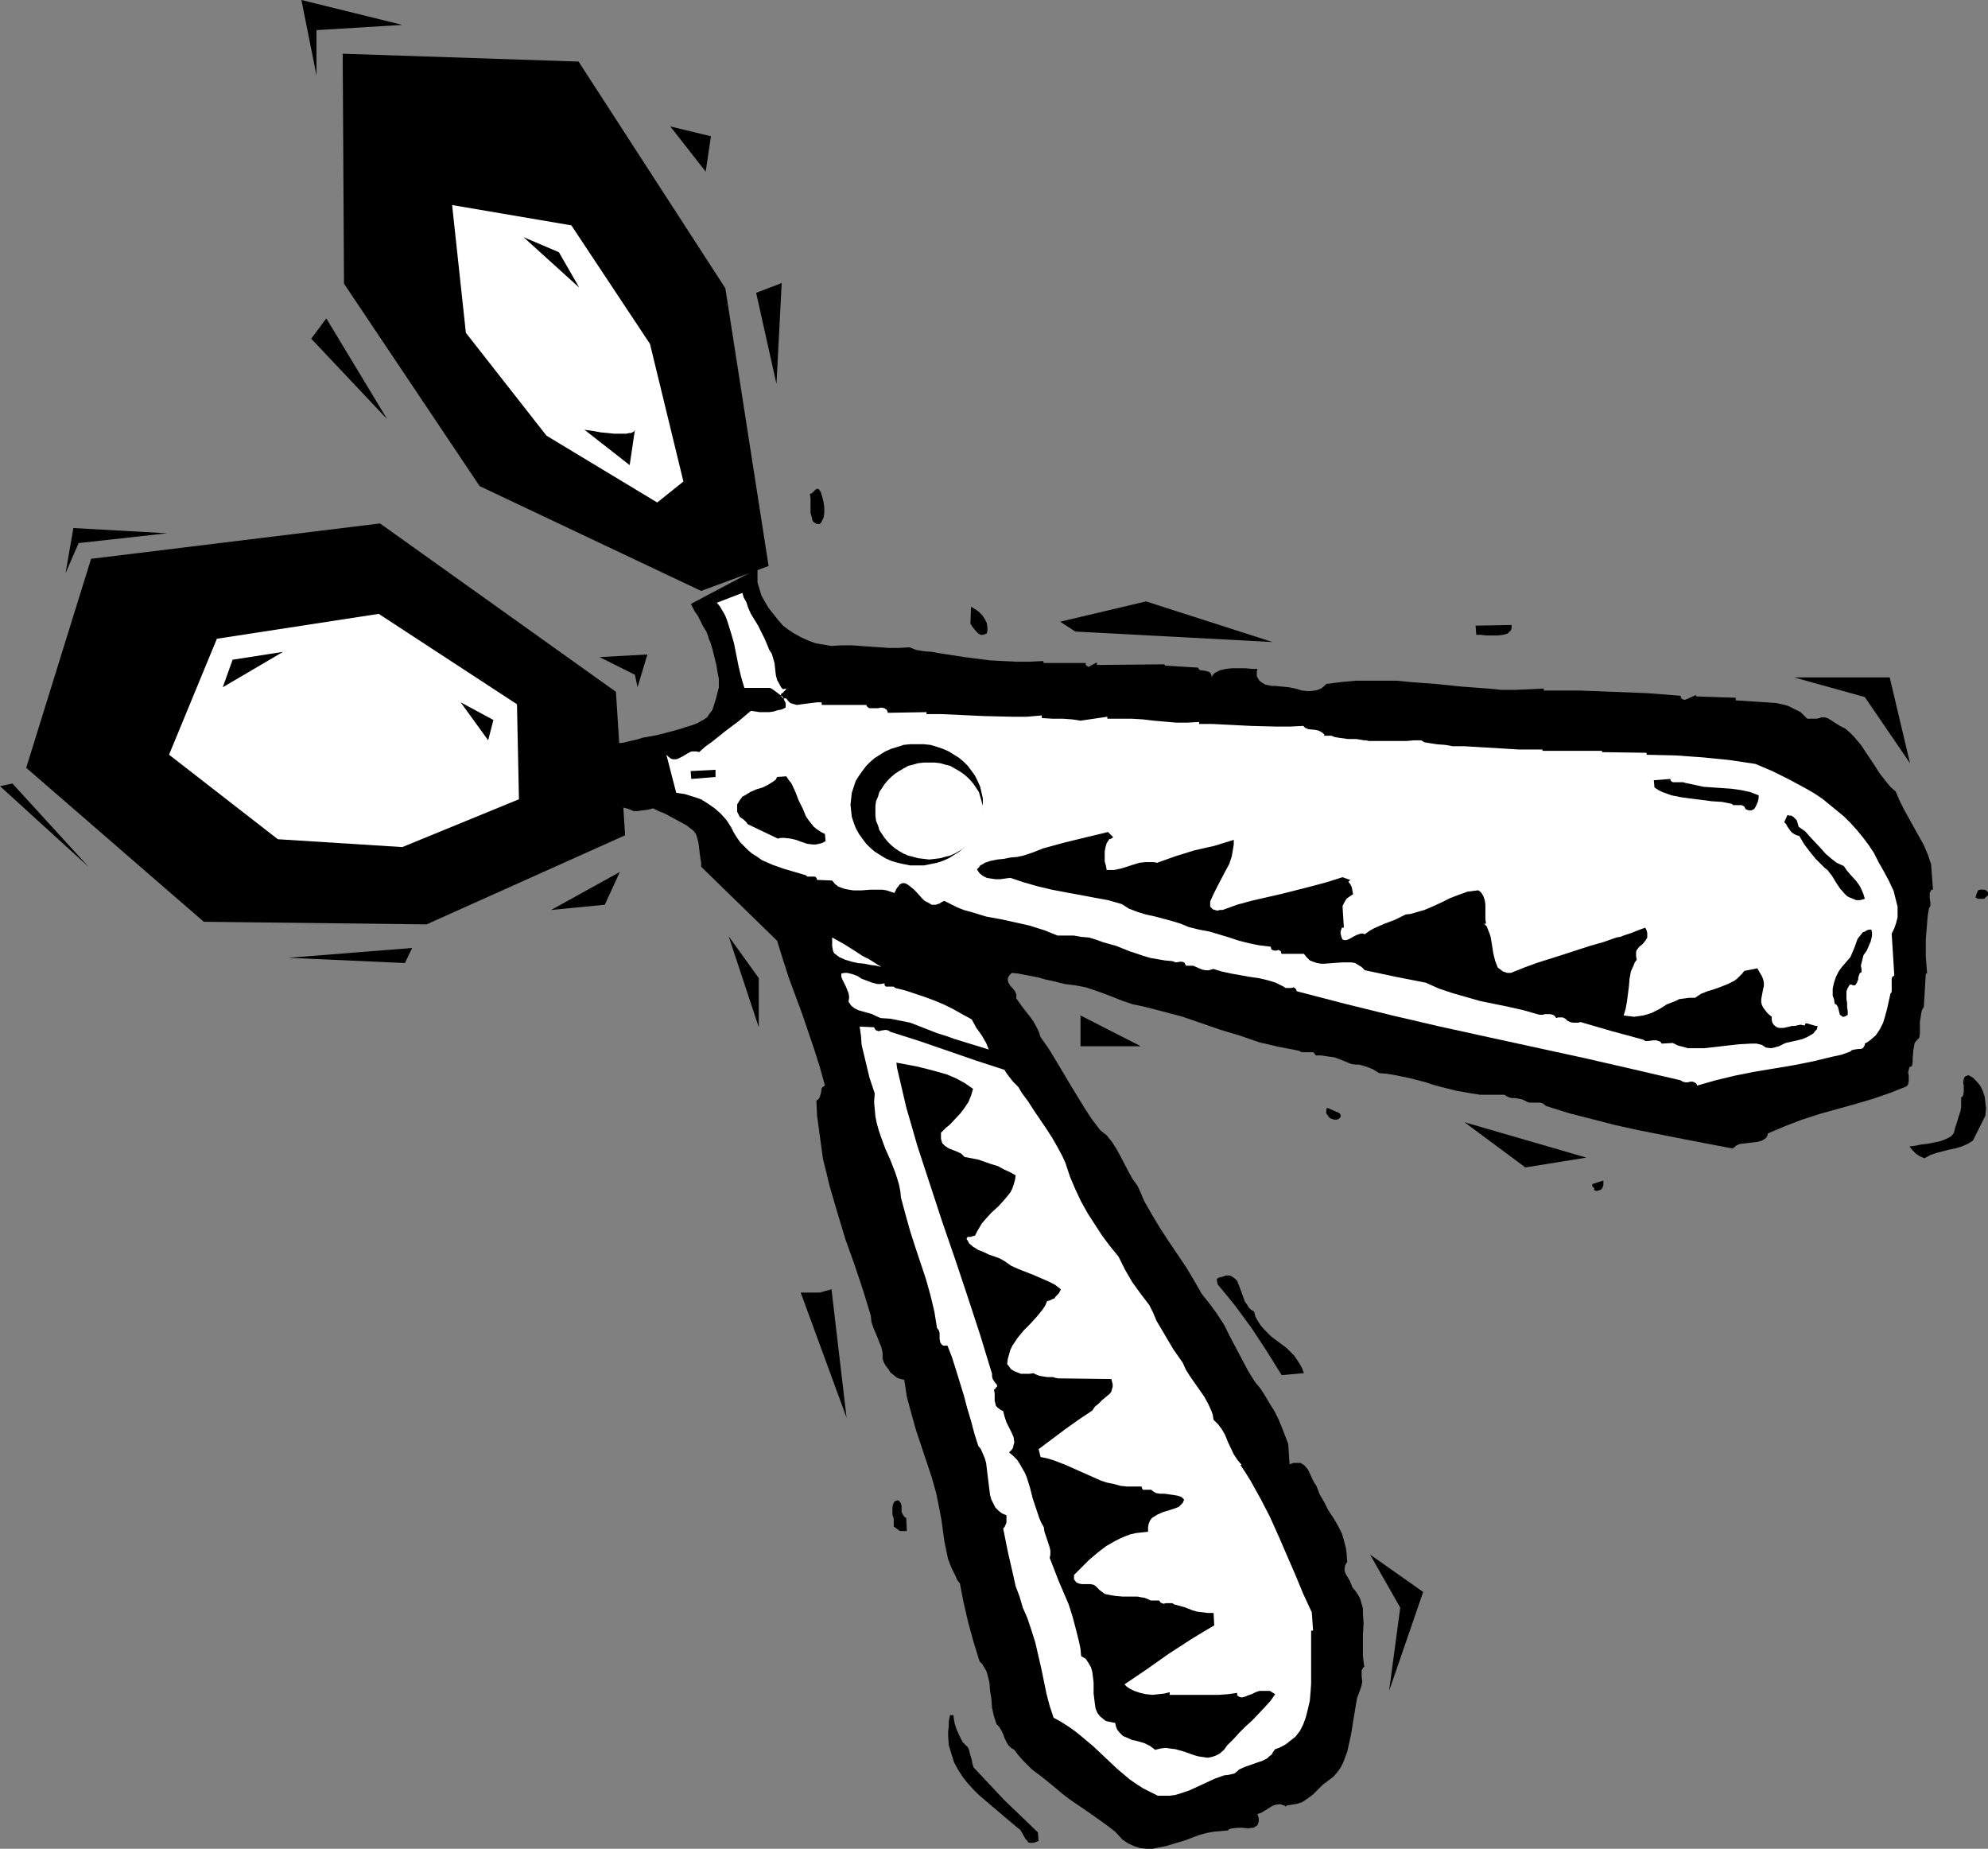 <?xml version="1.0" encoding="UTF-8" standalone="no"?>
<svg
   version="1.0"
   width="129.724mm"
   height="120.628mm"
   id="svg48"
   sodipodi:docname="Scissors 11.wmf"
   xmlns:inkscape="http://www.inkscape.org/namespaces/inkscape"
   xmlns:sodipodi="http://sodipodi.sourceforge.net/DTD/sodipodi-0.dtd"
   xmlns="http://www.w3.org/2000/svg"
   xmlns:svg="http://www.w3.org/2000/svg">
  <rect width="100%" height="100%" fill="#808080" stroke="none"/>
  <sodipodi:namedview
     id="namedview48"
     pagecolor="#ffffff"
     bordercolor="#000000"
     borderopacity="0.25"
     inkscape:showpageshadow="2"
     inkscape:pageopacity="0.0"
     inkscape:pagecheckerboard="0"
     inkscape:deskcolor="#d1d1d1"
     inkscape:document-units="mm" />
  <defs
     id="defs1">
    <pattern
       id="WMFhbasepattern"
       patternUnits="userSpaceOnUse"
       width="6"
       height="6"
       x="0"
       y="0" />
  </defs>
  <path
     style="fill:#000000;fill-opacity:1;fill-rule:evenodd;stroke:none"
     d="m 487.223,221.335 0.162,-0.646 0.323,-0.808 0.162,-0.323 0.485,-0.162 h 0.323 0.646 l 0.485,0.162 0.323,0.323 0.162,0.162 v 0.323 0.485 l -0.485,0.323 -0.485,0.485 h -0.808 -0.646 z"
     id="path1" />
  <path
     style="fill:#000000;fill-opacity:1;fill-rule:evenodd;stroke:none"
     d="m 486.577,281.273 -1.293,0.808 -1.454,0.646 -1.616,0.485 -1.616,0.323 -3.07,0.808 -1.454,0.485 -1.454,0.808 -1.131,-0.485 -0.97,-0.646 -0.808,-0.808 -0.808,-0.969 1.293,-0.162 1.616,-0.323 1.454,-0.162 1.616,-0.323 1.616,-0.323 1.293,-0.485 1.293,-0.646 0.485,-0.485 0.323,-0.485 0.323,-1.292 0.323,-0.969 0.646,-2.1 0.323,-0.969 0.162,-0.969 v -1.131 -1.292 l 0.323,-0.162 0.162,-0.323 0.162,-0.808 v -0.646 -0.969 l -0.162,-0.808 0.162,-0.808 0.162,-0.323 0.162,-0.323 0.485,-0.162 0.323,-0.162 1.131,0.646 0.97,0.969 0.808,0.969 0.646,1.292 0.485,1.454 0.162,1.454 0.162,1.454 -0.162,1.777 z"
     id="path2" />
  <path
     style="fill:#000000;fill-opacity:1;fill-rule:evenodd;stroke:none"
     d="m 191.657,231.998 1.454,4.685 1.454,4.524 3.232,8.724 2.909,8.563 1.454,4.524 1.293,4.685 -0.485,0.323 -0.323,0.323 -0.162,1.131 -0.323,1.131 -0.323,0.485 -0.485,0.323 0.162,3.716 0.485,3.554 0.485,3.554 0.485,3.554 0.808,3.231 0.808,3.393 1.939,6.624 1.939,6.462 2.262,6.301 2.101,6.301 1.939,6.301 0.162,1.616 0.485,1.454 0.97,2.262 0.485,1.292 0.485,1.131 0.323,1.454 v 1.454 l 0.323,0.969 0.485,0.808 0.646,0.808 0.485,0.808 0.808,0.646 0.808,0.646 0.808,0.323 0.97,0.162 0.646,4.201 1.131,4.201 1.131,4.039 2.586,7.755 1.293,3.877 1.131,4.039 0.808,4.039 0.485,2.585 0.323,2.423 0.323,2.423 0.485,2.423 0.485,2.262 0.808,2.1 0.97,1.939 0.485,1.131 0.646,0.808 0.485,2.585 0.485,2.423 1.131,4.847 1.293,4.685 1.454,4.685 0.646,0.646 0.485,0.808 0.485,0.808 0.323,0.969 0.485,1.939 0.162,2.1 0.323,1.939 0.162,2.262 0.485,2.1 0.323,0.969 0.323,0.969 0.646,0.646 0.485,0.808 0.485,0.969 0.323,0.969 0.485,0.969 0.485,0.808 0.646,0.646 0.808,0.485 0.97,1.292 1.131,1.292 2.262,2.262 2.586,1.939 2.586,2.1 2.101,1.777 2.101,1.616 4.525,3.07 4.525,3.231 2.101,1.616 1.778,1.939 1.454,0.969 1.454,0.646 1.454,0.485 1.616,0.162 h 1.454 l 1.616,-0.323 1.616,-0.323 1.616,-0.485 3.232,-0.969 3.394,-1.292 1.778,-0.485 1.778,-0.323 1.778,-0.162 1.778,-0.162 0.323,-0.323 0.646,-0.162 1.293,-0.162 h 1.454 l 1.293,0.162 0.808,-0.162 h 0.485 l 0.485,-0.323 0.485,-0.323 0.162,-0.323 0.162,-0.646 v -0.808 l -0.323,-0.969 0.97,-0.323 0.808,-0.485 1.778,-1.131 0.808,-0.323 0.97,-0.162 h 0.323 l 0.485,0.162 0.485,0.162 0.485,0.323 v -0.323 l 1.131,-0.162 0.97,-0.162 0.808,-0.162 0.97,-0.323 1.454,-0.969 1.293,-0.969 2.424,-2.423 1.293,-0.969 1.293,-0.969 0.97,-1.131 0.808,-1.131 0.646,-1.292 0.485,-1.292 0.485,-1.292 0.323,-1.454 0.646,-2.908 0.485,-3.07 0.485,-2.908 0.485,-2.908 0.485,-1.292 0.485,-1.292 0.162,-0.646 0.162,-0.808 -0.162,-1.454 v -0.646 -0.646 l 0.323,-0.646 0.323,-0.323 -0.162,-1.292 -0.162,-1.292 v -2.585 -2.746 l 0.162,-2.746 -0.162,-2.585 v -1.131 l -0.323,-1.131 -0.323,-1.131 -0.485,-0.969 -0.646,-0.969 -0.808,-0.969 -0.646,-1.616 -0.97,-1.616 -0.323,-0.808 v -0.646 l 0.162,-0.808 0.485,-0.808 -0.162,-2.262 -0.162,-1.131 -0.323,-1.292 -0.646,-2.262 -0.97,-1.939 -1.131,-1.939 -1.293,-1.939 -0.97,-1.939 -1.131,-1.939 -0.808,-2.1 -0.646,-0.969 -0.485,-0.969 -0.485,-1.131 -0.485,-0.969 -0.808,-0.969 -0.485,-0.323 -0.485,-0.323 h -0.485 -0.646 -0.646 l -0.97,0.323 -0.323,-5.008 -1.616,-4.201 -0.808,-1.939 -0.97,-1.939 -1.131,-1.777 -1.131,-1.939 -1.131,-1.777 -1.454,-1.777 -1.616,-2.585 -1.454,-2.746 -3.07,-5.816 -1.454,-2.908 -1.778,-2.746 -1.778,-2.423 -1.939,-2.423 -1.939,-3.393 -1.939,-3.231 -4.363,-6.462 -2.101,-3.231 -1.939,-3.231 -1.939,-3.393 -0.808,-1.939 -0.808,-1.777 -1.293,-1.777 -0.97,-1.777 -1.939,-3.716 -0.97,-1.777 -1.131,-1.777 -1.293,-1.616 -0.808,-0.646 -0.808,-0.646 -2.101,-2.746 -1.778,-2.746 -3.555,-5.816 -3.555,-5.978 -1.778,-2.908 -1.939,-2.746 -0.485,-1.454 -0.646,-1.292 -0.646,-1.131 -0.808,-1.131 -1.778,-2.262 -1.616,-2.262 v -0.485 -0.485 l -0.323,-0.808 -0.646,-0.808 -0.485,-0.485 -0.485,-0.808 -0.162,-0.646 v -0.323 l 0.162,-0.485 0.323,-0.485 0.485,-0.485 1.616,0.162 1.616,0.323 3.394,0.646 1.616,0.485 1.616,0.323 3.232,0.808 1.293,0.162 1.293,0.162 2.586,0.485 2.424,0.808 2.262,0.808 4.525,1.777 2.424,0.808 2.424,0.485 5.01,1.292 4.848,1.292 4.686,1.616 4.686,1.616 4.848,1.454 4.686,1.616 4.848,1.131 2.586,0.485 2.424,0.485 0.485,0.323 h 0.646 0.485 0.646 0.646 0.485 l 0.323,0.323 0.323,0.485 h 1.293 l 1.131,0.162 2.262,0.323 2.101,0.808 1.939,0.808 1.131,0.162 h 0.808 l 1.778,0.485 1.616,0.646 1.616,0.969 1.939,0.162 1.939,0.323 3.878,0.808 3.717,0.969 1.939,0.646 1.778,0.485 3.878,0.969 3.717,0.646 2.101,0.323 h 1.939 2.101 1.939 l 0.485,0.323 0.646,0.323 0.646,0.162 h 0.808 l 1.778,0.323 0.646,0.323 0.646,0.323 0.485,0.162 h 2.586 l 0.646,0.162 0.485,0.323 0.323,0.323 5.656,1.777 5.656,1.454 5.656,1.454 5.818,1.292 11.474,2.262 11.797,2.262 0.485,-0.323 0.323,-0.323 0.646,-0.323 0.485,-0.162 1.454,-0.162 1.293,-0.162 1.454,-0.162 1.131,-0.323 0.485,-0.323 0.485,-0.323 0.323,-0.485 0.162,-0.646 4.202,-1.777 4.202,-1.616 4.525,-1.454 8.726,-2.423 4.363,-1.292 4.202,-1.454 4.04,-1.616 0.323,-0.485 0.162,-0.808 v -0.646 -0.808 l -0.162,-0.646 0.162,-0.646 0.162,-0.646 0.323,-0.162 0.323,-0.162 0.162,-0.969 v -0.969 l 0.162,-1.939 0.162,-0.969 0.162,-0.808 0.485,-0.646 0.646,-0.646 0.162,-0.969 v -0.808 -2.1 l 0.162,-1.131 0.162,-0.969 0.162,-0.808 0.485,-0.808 0.485,-8.239 h 0.323 l -0.323,-4.201 v -4.201 l 0.323,-4.039 0.162,-1.939 0.323,-1.777 0.323,-0.485 v -0.808 l -0.162,-1.292 v -0.646 -0.485 l 0.323,-0.646 0.162,-0.162 h 0.323 l -0.485,-6.462 v 0.162 l -0.808,-2.423 -0.97,-2.262 -4.848,-8.724 -1.131,-2.262 -0.97,-2.262 -1.131,-0.969 -0.97,-1.131 -1.778,-2.262 -1.454,-2.262 -1.616,-2.423 -1.616,-2.423 -1.778,-2.1 -0.97,-0.969 -1.131,-0.969 -1.293,-0.646 -1.293,-0.808 -0.485,-0.323 -0.485,-0.323 -0.808,-0.485 -0.646,-0.162 h -0.646 -0.323 l -0.323,0.162 -0.808,0.162 h -0.97 -1.293 l -0.808,-0.808 -0.808,-0.808 -0.97,-0.485 -0.97,-0.485 -0.97,-0.485 -0.97,-0.323 -2.262,-0.485 -2.424,-0.162 -2.424,-0.162 -5.01,-0.323 v -0.646 l -9.696,-0.323 -0.162,-0.323 -2.586,1.131 h -0.323 l -0.485,-0.162 -0.323,-0.485 v -0.323 l -8.242,-0.646 -8.242,-0.323 -8.565,-0.323 h -8.726 v -0.485 l -3.555,0.162 -3.555,0.162 h -3.232 l -3.394,-0.323 -6.464,-0.485 -6.302,-0.646 -6.464,-0.485 -3.232,-0.323 h -3.232 -3.555 -3.394 l -3.555,0.323 -3.717,0.485 -0.646,0.646 -0.646,0.485 -0.808,0.323 -0.646,0.162 -1.616,0.162 -1.616,-0.162 -1.616,-0.485 -1.616,-0.323 -1.616,-0.162 -1.616,-0.162 h -0.97 l -0.808,-0.162 -0.808,-0.162 -0.808,-0.485 -0.646,-0.485 -0.485,-0.808 -0.162,-0.323 v -1.131 l 0.162,-0.646 h -1.293 l -1.616,-0.162 h -3.394 l -1.454,0.162 -1.454,0.323 -0.646,0.323 -0.646,0.323 -0.485,0.485 -0.323,0.646 v -0.485 l -0.162,-0.323 -0.162,-0.323 -0.162,-0.162 -0.485,-0.162 -0.485,-0.162 -1.293,-0.162 -0.323,-0.162 -0.162,-0.323 -0.162,-0.162 -8.08,-0.485 -0.162,-0.323 -16.645,0.162 v -0.646 l -2.101,1.131 -0.485,-0.323 -0.162,-0.162 v -0.485 h -10.342 l -0.162,-0.485 -3.394,0.162 h -3.232 l -3.232,-0.162 -3.232,-0.162 -6.302,-0.808 -6.302,-0.969 -0.808,-0.162 -0.97,-0.162 -1.939,-0.162 -1.939,-0.323 -0.808,-0.323 -0.808,-0.323 -2.586,0.162 h -2.424 l -4.686,-0.323 -4.525,-0.323 h -2.586 l -2.424,0.162 -1.939,-0.323 -1.939,-0.323 -1.778,-0.646 -1.778,-0.808 -1.778,-0.969 -1.454,-0.969 -1.293,-0.969 -1.131,-1.292 -1.293,-1.616 -1.131,-1.454 -0.97,-1.616 -0.808,-1.454 -0.485,-1.616 -0.485,-1.616 v -1.616 -1.777 l -16.483,8.724 v 0 l 0.162,0.162 0.162,0.323 0.162,0.323 0.485,0.969 0.808,1.131 1.293,2.585 0.808,1.292 0.485,1.292 0.162,0.646 0.323,0.646 0.485,1.616 0.485,1.939 0.485,1.939 0.323,1.939 0.323,1.616 v 0.808 0.808 0.646 l -0.162,0.485 -0.485,1.939 -0.646,2.1 -0.323,0.969 -0.646,0.808 -0.646,0.969 -0.97,0.646 -0.646,0.323 -0.808,0.485 -1.293,0.485 -1.616,0.485 -1.454,0.485 -1.778,0.485 -3.717,0.969 -1.778,0.323 -1.778,0.323 -1.616,0.485 -1.454,0.323 -1.293,0.323 -0.808,0.162 h -0.485 -0.162 l -0.162,0.162 v 0 0 l -0.162,0.162 v 0.323 l -0.162,0.323 -0.162,0.969 -0.323,1.292 -0.323,1.454 -0.162,1.616 -0.162,1.777 v 1.616 l 0.162,1.777 0.485,1.454 0.162,0.808 0.485,0.646 0.485,0.646 0.485,0.485 0.485,0.485 0.808,0.162 0.808,0.323 0.808,0.323 h 0.97 l 1.131,-0.162 1.293,-0.162 1.293,-0.323 h 0.162 l 0.323,0.162 0.323,0.162 0.646,0.323 0.808,0.323 0.808,0.323 1.778,0.969 1.778,0.969 1.778,0.969 0.808,0.646 0.646,0.485 0.485,0.485 0.323,0.485 0.323,0.969 0.323,1.292 0.323,2.746 0.162,1.131 0.162,0.969 v 0.969 z"
     id="path3" />
  <path
     style="fill:#ffffff;fill-opacity:1;fill-rule:evenodd;stroke:none"
     d="m 164.347,186.115 0.485,0.485 0.646,0.485 0.485,0.162 h 0.485 0.323 l 0.485,-0.162 0.97,-0.485 0.808,-0.485 1.131,-0.646 0.485,-0.162 h 0.485 0.646 l 0.646,0.162 1.454,-1.292 1.778,-1.292 3.232,-2.585 3.232,-2.423 3.07,-2.585 1.131,0.162 0.97,0.162 h 2.424 l 1.131,-0.162 0.97,-0.323 0.97,-0.162 0.97,-0.485 v -1.131 l -0.323,-0.646 -0.323,-0.808 -0.646,-0.485 -1.293,-0.969 -0.646,-0.485 -0.646,-0.323 h -6.302 l -0.808,-2.746 -0.646,-2.746 -1.131,-5.655 -0.808,-2.746 -0.808,-2.585 -0.485,-1.292 -0.646,-1.131 -0.646,-1.131 -0.808,-0.969 6.302,-2.423 0.323,1.131 0.646,1.131 0.485,1.454 0.646,1.454 1.778,2.908 1.454,2.908 0.646,1.454 0.646,1.616 0.323,0.485 0.323,0.485 0.323,1.131 0.323,1.131 0.162,1.454 0.162,1.454 0.323,1.292 0.646,1.131 0.323,0.646 0.485,0.485 0.808,-0.162 -0.162,0.323 -0.162,0.162 -0.323,0.323 -0.323,0.323 -0.323,0.162 v 0.485 l 0.162,0.323 0.485,0.323 h 0.646 l 0.323,0.485 0.323,0.323 0.323,0.323 0.485,0.162 1.131,0.323 1.131,-0.162 2.586,-0.323 1.293,-0.162 h 1.131 v 0.646 h 10.989 l 0.162,0.323 0.323,0.323 0.323,0.162 h 0.323 0.808 0.97 l 0.808,-0.162 0.808,0.162 0.162,0.162 0.323,0.162 0.162,0.323 0.162,0.485 9.534,-0.162 v 0.485 h 3.717 l 3.555,0.162 3.555,0.162 3.394,0.162 6.949,0.162 h 3.555 l 3.717,-0.323 v 0.646 l 2.586,0.162 h 2.586 l 2.262,0.162 1.131,0.162 0.97,0.162 6.626,-0.969 v 0.485 h 3.07 2.909 l 2.747,0.162 2.747,0.323 5.494,0.485 h 2.747 l 2.909,-0.162 v 0.485 h 3.232 l 3.232,0.162 6.302,0.323 6.302,0.162 h 3.232 l 3.394,-0.162 0.485,0.485 0.808,0.323 1.616,0.162 0.808,0.162 0.646,0.323 0.485,0.323 0.323,0.323 v 0.323 h 1.778 l 0.808,0.323 0.97,0.162 2.262,0.323 h 2.101 l 0.97,0.162 0.97,0.162 h 0.485 l 0.646,0.162 h 1.454 3.717 4.04 l 1.939,-0.162 H 350.51 l 0.808,0.485 0.97,0.162 2.101,0.323 2.101,0.162 0.97,0.162 0.808,0.162 h 2.909 l 2.747,0.162 5.333,0.323 5.333,0.323 h 2.909 2.909 v 0.323 h 14.706 v 0.323 l 10.989,0.162 v 0.485 l 7.11,0.162 6.787,0.485 6.464,0.646 6.464,0.969 4.202,1.777 4.202,2.1 4.202,2.262 1.939,1.131 1.939,1.292 1.778,1.454 1.778,1.454 1.778,1.454 1.616,1.616 1.616,1.777 1.454,1.777 1.454,1.939 1.293,1.939 1.131,2.262 1.293,2.262 1.293,2.423 1.131,2.423 0.323,1.292 0.323,1.292 0.323,1.292 v 1.292 1.292 l -0.323,1.292 -0.485,1.454 -0.646,1.292 0.646,10.34 -0.485,0.323 -0.162,0.485 v 1.292 1.292 0.646 l -0.323,0.485 -0.808,3.716 -0.485,1.777 -0.485,1.616 -0.808,1.616 -0.97,1.454 -1.293,1.131 -0.646,0.485 -0.808,0.485 v 0.323 l -0.162,0.323 -0.323,0.485 -0.485,0.162 h -0.485 l -1.131,0.162 -0.646,0.162 -0.323,0.323 -2.262,0.808 -2.262,0.485 -4.686,1.131 -4.848,0.969 -4.848,0.808 -4.848,0.808 -4.848,0.969 -4.686,1.131 -2.262,0.646 -2.262,0.646 -0.162,-0.485 -0.485,-0.323 -0.485,-0.162 h -0.485 l -0.646,0.162 h -0.646 l -0.646,-0.162 -0.485,-0.323 -11.797,-2.746 -11.958,-2.746 -23.755,-5.17 -11.797,-2.585 -11.797,-2.746 -11.797,-2.908 -11.797,-3.07 -0.162,-0.485 -0.323,-0.323 -0.323,-0.162 -0.485,0.162 h -1.131 -0.323 l -0.485,-0.323 -1.939,-0.969 -2.101,-0.646 -2.101,-0.485 -2.262,-0.323 -4.525,-0.808 -2.262,-0.485 -2.101,-0.646 -0.646,0.162 -0.485,0.162 h -0.808 l -0.808,-0.162 -0.808,-0.323 -1.454,-0.646 h -0.808 -0.97 l -0.323,-0.646 -0.162,-0.162 -0.485,-0.162 h -0.485 l -1.131,0.162 -0.323,-0.162 -0.485,-0.162 -1.778,-0.162 -1.939,-0.323 -1.778,-0.323 -1.616,-0.485 -3.394,-1.131 -3.232,-1.292 -3.394,-0.969 -1.778,-0.646 -1.616,-0.485 -1.939,-0.162 -1.778,-0.323 h -1.939 -2.101 l -1.616,-0.646 -1.616,-0.646 -3.555,-1.131 -3.555,-0.808 -3.717,-0.808 -3.555,-0.646 -3.717,-1.131 -1.778,-0.485 -1.616,-0.646 -1.616,-0.808 -1.616,-0.808 -0.646,0.323 -0.485,0.323 -0.485,0.162 -0.485,0.162 h -0.97 l -0.808,-0.485 -0.97,-0.485 -0.646,-0.646 -1.454,-1.616 -0.646,-0.646 -0.808,-0.646 -0.646,-0.485 -0.646,-0.323 h -0.646 l -0.323,0.162 -0.323,0.162 -0.323,0.485 -0.323,0.323 -0.323,0.646 -0.323,0.646 -0.97,-0.323 -0.97,-0.323 -0.97,-0.162 h -0.97 -2.101 l -2.101,0.162 h -2.101 l -0.97,-0.162 -0.97,-0.162 -0.97,-0.323 -0.808,-0.323 -0.808,-0.646 -0.646,-0.808 -3.717,-0.162 -0.162,-0.485 -0.323,-0.323 h -0.323 -0.323 -0.97 -0.323 l -0.323,-0.323 -5.494,-1.616 -2.747,-0.969 -2.586,-1.131 -1.131,-0.808 -1.293,-0.808 -0.97,-0.808 -0.97,-0.969 -0.97,-0.969 -0.808,-1.131 -0.808,-1.292 -0.646,-1.292 -1.131,-1.777 -1.454,-1.616 -1.454,-1.292 -1.616,-1.131 -1.778,-1.131 -1.939,-0.646 -2.101,-0.646 -2.101,-0.323 z"
     id="path4" />
  <path
     style="fill:#000000;fill-opacity:1;fill-rule:evenodd;stroke:none"
     d="m 459.105,239.753 -0.323,0.162 -0.162,0.162 -0.162,0.485 -0.162,0.485 v 0.485 l -0.162,0.323 -0.162,0.485 -0.323,0.485 -0.162,0.162 h -0.485 l -0.323,-0.162 h -0.485 l -0.485,0.808 -0.323,0.808 v 0.969 0.969 l 0.162,0.969 v 0.969 l 0.162,1.131 v 0.808 l -0.485,0.323 -0.485,0.162 h -0.323 l -0.162,-0.162 -0.485,-0.323 -0.162,-0.646 -0.323,-1.292 -0.323,-0.485 -0.162,-0.162 -0.323,-0.162 -0.162,-1.131 -0.323,-0.808 v -0.969 -0.808 l 0.323,-1.454 0.485,-1.454 0.646,-1.292 0.808,-1.131 2.101,-2.423 0.97,-2.262 0.808,-2.262 0.646,-0.808 0.646,-0.808 0.485,-0.162 0.485,-0.323 0.646,-0.162 h 0.485 l 0.162,0.808 v 0.646 l -0.162,0.808 -0.162,0.646 -0.485,1.131 -0.485,1.131 -0.808,1.131 -0.323,1.292 -0.162,0.646 -0.162,0.646 0.162,0.808 z"
     id="path5" />
  <path
     style="fill:#000000;fill-opacity:1;fill-rule:evenodd;stroke:none"
     d="m 459.913,221.658 -1.131,0.323 h -0.97 l -0.808,-0.323 -0.808,-0.323 -0.646,-0.323 -0.646,-0.646 -1.131,-1.292 -0.97,-1.454 -0.97,-1.616 -1.131,-1.454 -0.646,-0.485 -0.646,-0.646 -1.616,-1.616 -1.454,-1.777 -1.454,-1.939 -1.131,-1.939 -0.646,-0.162 -0.646,-0.323 -0.485,-0.323 -0.323,-0.323 -0.808,-1.131 -0.323,-0.646 -0.485,-0.485 0.808,-1.777 0.485,0.162 h 0.485 l 0.485,0.323 0.808,0.808 0.162,0.485 0.323,1.131 1.616,1.131 1.293,1.454 2.424,2.585 1.293,1.454 1.293,1.131 1.454,1.131 1.778,0.808 0.646,0.969 0.808,0.969 1.616,1.777 0.808,1.131 0.485,0.969 0.485,1.131 z"
     id="path6" />
  <path
     style="fill:#000000;fill-opacity:1;fill-rule:evenodd;stroke:none"
     d="m 439.067,257.847 -0.323,0.162 -0.646,0.162 -0.485,0.162 -0.808,0.162 -1.293,-0.162 -0.485,-0.323 -0.485,-0.323 -1.293,-0.323 h -1.454 l -2.909,0.162 -2.909,0.323 -2.747,0.323 -2.909,0.323 h -1.293 -1.454 -1.293 l -1.131,-0.323 -1.293,-0.323 -1.293,-0.646 -2.747,0.162 -0.323,-0.485 -0.485,-0.162 -0.485,-0.162 h -0.808 l -1.293,0.162 h -0.646 l -0.485,-0.323 -7.757,-2.1 -7.757,-2.262 -0.485,0.162 h -0.485 -0.97 l -0.646,-0.162 -0.646,-0.323 -0.485,-0.485 -0.646,-0.323 h -0.808 -0.323 l -0.485,0.162 -0.323,-0.485 -0.485,-0.323 -0.646,-0.162 h -1.293 l -0.646,0.162 h -0.646 l -0.646,-0.162 -3.394,-0.969 -3.555,-0.808 -7.11,-1.454 -3.394,-0.969 -3.394,-0.969 -3.394,-1.131 -3.232,-1.454 -7.434,-1.454 -7.595,-1.616 -0.808,-0.808 -0.808,-0.485 -0.808,-0.485 -0.97,-0.162 h -1.131 -0.97 l -2.262,0.162 -2.101,0.162 h -0.97 l -0.97,-0.162 -0.97,-0.323 -0.808,-0.323 -0.808,-0.808 -0.646,-0.808 h -5.494 l -0.162,-0.323 v -0.323 l -0.323,-0.162 -0.323,-0.162 -0.485,0.162 h -0.646 l -0.323,-0.162 -0.323,-0.162 v -0.323 l -0.162,-0.323 -2.747,-0.323 -2.424,-0.485 -2.586,-0.646 -2.424,-0.808 -4.848,-1.454 -2.586,-0.485 -2.586,-0.646 -1.939,-0.808 -2.101,-0.646 -4.202,-1.131 -2.262,-0.485 -2.101,-0.646 -2.101,-0.808 -1.778,-1.131 -3.394,-0.969 -3.555,-0.646 -3.394,-0.646 -3.555,-0.646 -3.394,-0.646 -3.394,-0.808 -3.394,-0.969 -3.394,-1.131 -1.293,0.162 -1.131,0.162 h -1.293 l -1.131,-0.162 -0.97,-0.162 -0.97,-0.485 -0.808,-0.646 -0.646,-0.969 0.485,-0.485 0.323,-0.485 0.646,-0.323 0.485,-0.323 1.454,-0.485 1.616,-0.323 1.616,-0.162 1.616,-0.323 1.778,-0.162 1.454,-0.323 2.424,-0.808 2.424,-0.969 5.333,-1.454 5.333,-1.292 5.333,-1.292 1.293,1.292 -0.485,0.323 -0.485,0.162 -0.323,0.485 -0.323,0.485 -0.323,1.131 -0.162,0.969 v 1.292 1.131 l 0.323,1.131 0.162,0.969 h 1.778 l 1.616,-0.323 1.616,-0.485 1.454,-0.485 1.616,-0.485 1.454,-0.162 h 1.454 0.646 l 0.808,0.162 2.262,-0.808 2.262,-0.808 4.686,-1.454 5.01,-1.131 4.686,-1.454 v 1.131 l -0.162,0.969 -0.323,1.939 -0.646,1.939 -0.97,1.777 -1.939,3.716 -0.97,1.939 -0.808,1.777 v 0.808 0.485 l 0.323,0.323 0.323,0.323 0.485,0.162 0.646,0.162 0.646,-0.162 h 0.646 l 3.555,-1.292 3.555,-0.969 7.757,-1.777 7.595,-1.939 3.555,-0.969 3.555,-1.131 2.262,0.808 -0.323,-0.162 -0.162,0.162 -0.323,0.323 0.485,0.646 0.323,0.646 0.162,0.808 0.162,0.969 -0.97,0.646 -0.646,0.485 -0.485,0.808 -0.485,0.969 0.323,5.331 h -0.323 -0.162 l -0.162,0.485 -0.162,0.485 v 0.485 l 0.162,0.646 0.162,0.485 0.162,0.323 0.323,0.162 h 0.323 0.323 l 0.808,-0.323 0.808,-0.485 0.97,-0.485 0.97,-0.323 h 0.485 l 0.485,0.162 1.131,-0.808 1.131,-0.646 2.586,-1.131 1.293,-0.485 1.293,-0.485 1.293,-0.646 1.293,-0.646 1.293,-0.162 1.131,-0.323 2.262,-0.646 2.262,-0.969 2.101,-0.969 1.939,-0.969 2.101,-0.808 2.262,-0.808 1.293,-0.162 1.293,-0.162 0.485,0.323 0.323,0.323 0.485,0.808 0.323,0.969 0.162,1.131 v 2.423 1.131 l 0.162,1.131 h -0.485 l 0.646,0.646 0.323,0.808 0.323,0.808 0.323,0.969 0.323,1.939 0.323,2.1 0.485,1.939 0.323,0.808 0.323,0.808 0.646,0.485 0.646,0.485 0.97,0.323 h 0.97 l 3.232,-1.292 3.07,-1.131 6.626,-2.1 6.464,-2.1 3.394,-0.969 3.232,-1.131 0.97,-0.162 0.808,-0.323 1.939,-0.646 1.616,-0.646 1.778,-0.646 0.323,0.646 0.162,0.646 v 0.646 0.485 l -0.162,0.323 -0.323,0.485 -0.646,0.808 -0.808,0.646 -0.646,0.808 -0.162,0.485 v 0.485 0.646 l 0.162,0.808 -0.485,0.646 -0.323,0.808 -0.646,1.454 -0.323,1.777 -0.162,1.939 -0.485,3.716 -0.323,1.777 -0.485,1.616 1.293,0.162 1.293,0.162 1.131,-0.162 1.131,-0.162 1.131,-0.323 0.97,-0.323 1.939,-0.969 1.778,-1.131 2.101,-0.808 0.97,-0.485 1.293,-0.162 1.131,-0.162 h 1.454 l 1.454,-0.969 1.616,-0.646 1.616,-0.485 1.778,-0.646 1.616,-0.646 1.616,-0.808 0.646,-0.485 0.646,-0.646 0.646,-0.646 0.485,-0.646 3.232,-0.646 0.646,1.131 0.485,0.808 0.323,0.808 0.162,0.808 v 0.808 l -0.162,0.646 -0.485,2.585 v 0.808 l 0.162,0.646 0.323,0.646 0.485,0.646 0.646,0.808 0.97,0.808 v 0.808 l 0.162,0.646 0.323,0.485 0.323,0.323 0.485,0.323 0.485,0.162 h 1.131 l 1.454,-0.323 0.646,-0.162 h 0.646 l 1.454,-0.323 0.646,0.162 h 0.485 v -0.323 l 0.162,-0.162 h 0.323 l 0.485,0.162 1.131,0.323 0.485,0.162 h 0.485 l -0.162,0.808 -0.485,0.485 -0.323,0.485 -0.485,0.323 -1.131,0.646 -1.131,0.485 -1.293,0.323 -1.454,0.323 -1.454,0.323 z"
     id="path7" />
  <path
     style="fill:#000000;fill-opacity:1;fill-rule:evenodd;stroke:none"
     d="m 430.502,199.525 -0.323,-0.646 -0.323,-0.162 -0.323,-0.162 h -1.616 -0.485 l -0.323,-0.323 -2.424,-0.485 -2.586,-0.162 -2.424,-0.323 -2.586,-0.323 -2.424,-0.323 -2.424,-0.485 -2.262,-0.808 -0.97,-0.485 -0.97,-0.646 -0.162,-1.777 4.04,-0.323 0.162,0.485 0.485,0.323 h 0.485 0.485 0.485 0.646 0.485 l 0.485,0.162 2.262,0.485 2.262,0.485 4.686,0.323 2.262,0.162 2.262,0.323 2.262,0.485 2.101,0.808 v 0.646 l -0.162,0.808 -0.323,0.808 -0.323,0.646 -0.323,0.485 -0.646,0.323 h -0.646 l -0.485,-0.162 z"
     id="path8" />
  <path
     style="fill:#000000;fill-opacity:1;fill-rule:evenodd;stroke:none"
     d="m 393.172,293.552 v -0.485 -0.162 l -0.323,-0.162 -0.162,-0.323 v -0.323 l 0.162,-0.162 2.586,-0.808 v 0.646 0.485 l -0.162,0.485 -0.162,0.323 -0.323,0.323 -0.485,0.162 -0.485,0.162 z"
     id="path9" />
  <path
     style="fill:#000000;fill-opacity:1;fill-rule:evenodd;stroke:none"
     d="m 364.084,156.55 -0.162,-2.262 8.888,-0.162 v 0.646 l -0.162,0.646 -0.323,0.323 -0.485,0.485 -0.485,0.162 -0.646,0.162 -1.293,0.162 h -1.293 -1.616 l -1.293,-0.162 z"
     id="path10" />
  <path
     style="fill:#000000;fill-opacity:1;fill-rule:evenodd;stroke:none"
     d="m 329.664,276.103 h -0.646 l -0.485,-0.162 -0.485,-0.162 -0.323,-0.323 -0.323,-0.485 -0.323,-0.485 v -0.646 l 0.162,-0.646 0.485,0.162 1.454,0.646 0.808,0.323 0.485,0.323 0.162,0.323 v 0.162 0.323 l -0.162,0.162 -0.323,0.323 z"
     id="path11" />
  <path
     style="fill:#000000;fill-opacity:1;fill-rule:evenodd;stroke:none"
     d="m 316.089,339.111 -3.717,-5.978 -3.717,-5.655 -4.04,-5.493 -2.101,-2.585 -2.262,-2.747 -0.162,-1.292 0.646,-0.323 0.646,-0.162 0.97,-0.323 h 0.97 l 0.646,0.323 0.646,0.485 0.485,0.485 0.323,0.808 0.323,0.808 0.646,1.777 0.646,1.777 0.485,0.646 0.485,0.808 0.485,0.485 0.808,0.485 0.323,1.292 0.646,1.131 0.646,0.969 0.808,0.969 1.778,1.777 3.878,2.908 1.778,1.777 0.646,0.969 0.646,0.969 0.646,1.131 0.485,1.292 z"
     id="path12" />
  <path
     style="fill:#ffffff;fill-opacity:1;fill-rule:evenodd;stroke:none"
     d="m 323.361,402.119 v 2.1 10.986 l -0.162,2.262 -0.162,1.939 -0.485,2.1 -0.485,1.939 -0.646,1.777 -0.808,1.616 -1.131,1.454 -1.454,1.131 -0.808,0.646 -0.808,0.485 -0.97,0.485 -0.97,0.323 -0.485,0.646 -0.323,0.646 -0.646,0.485 -0.485,0.485 -1.293,0.646 -1.454,0.485 -2.747,0.969 -1.454,0.646 -0.485,0.485 -0.646,0.485 -1.293,0.323 -1.293,0.162 -2.262,0.808 -2.101,0.969 -2.101,0.969 -2.101,0.969 -2.424,0.808 -1.131,0.323 -1.293,0.162 h -1.454 -1.454 l -1.939,-0.969 -1.616,-0.808 -1.778,-1.131 -1.616,-1.131 -3.07,-2.585 -2.909,-2.746 -2.909,-2.746 -3.07,-2.585 -1.616,-1.292 -1.616,-1.131 -1.778,-1.131 -1.778,-0.969 -0.97,-2.908 -0.808,-3.07 -1.293,-6.301 -1.454,-6.301 -0.97,-3.07 -0.97,-2.908 -1.131,-2.585 -0.808,-2.746 -0.97,-2.585 -0.646,-2.908 -1.293,-5.655 -1.131,-5.655 0.323,-0.323 0.162,-0.323 0.323,-0.808 v -0.969 -0.808 l -1.131,-0.485 -0.808,-0.646 -0.808,-0.808 -0.485,-0.969 -0.485,-0.969 -0.323,-1.131 -0.323,-2.585 -0.162,-1.292 -0.162,-1.292 -0.323,-2.746 -0.323,-1.131 -0.485,-1.131 -0.485,-1.131 -0.646,-0.808 -0.97,-3.07 -0.808,-3.07 -0.97,-3.231 -0.808,-3.07 -1.939,-6.301 -0.97,-3.07 -1.131,-2.908 h -0.97 l -0.323,-0.162 -0.162,-0.162 -0.323,-0.485 -0.162,-0.808 v -0.646 -0.808 l -0.162,-0.646 -0.485,-0.646 -0.646,-4.039 -0.97,-4.039 -1.131,-4.039 -1.293,-3.877 -1.293,-3.877 -1.293,-4.039 -1.131,-4.039 -1.131,-4.201 -0.162,-1.616 -0.323,-1.616 -0.485,-1.616 -0.485,-1.454 -1.131,-2.908 -1.293,-2.908 -1.131,-3.07 -0.485,-1.454 -0.485,-1.777 -0.323,-1.616 -0.162,-1.777 -0.162,-1.777 0.162,-2.1 -1.293,-3.877 -0.97,-4.039 -0.97,-4.039 -0.162,-2.262 -0.323,-2.262 3.555,0.162 0.162,0.323 0.162,0.323 0.323,0.162 0.485,0.162 0.646,-0.162 1.131,-0.162 0.646,0.162 0.485,0.323 7.11,2.262 14.059,4.847 6.949,2.262 0.485,0.808 0.485,0.646 1.131,1.454 1.293,1.292 0.485,0.808 0.485,0.808 1.454,1.939 1.454,2.262 3.07,4.524 1.454,2.262 1.293,2.262 1.131,2.1 0.808,1.777 1.131,3.393 1.293,3.07 1.454,3.07 1.616,2.908 1.778,2.747 1.778,2.746 1.939,2.585 2.101,2.585 0.808,1.616 0.808,1.616 1.778,3.07 2.101,2.908 2.101,2.746 0.97,1.939 0.808,1.939 2.101,3.554 2.101,3.554 2.262,3.231 0.808,1.777 1.131,1.777 1.131,1.616 1.131,1.616 1.131,1.616 0.97,1.777 0.808,1.777 0.323,0.969 0.162,1.131 1.131,1.131 0.97,1.292 0.808,1.454 0.646,1.616 1.454,3.07 0.97,1.454 0.97,1.131 h -0.323 l 1.293,1.939 1.293,2.1 2.424,4.362 2.262,4.362 2.101,4.685 4.202,9.694 1.939,4.685 2.101,4.524 0.323,4.524 z"
     id="path13" />
  <path
     style="fill:#000000;fill-opacity:1;fill-rule:evenodd;stroke:none"
     d="m 302.676,430.391 -0.808,1.131 -1.131,0.969 -0.97,0.485 -0.97,0.323 -0.97,0.162 -1.131,-0.162 -1.131,-0.162 -1.131,-0.323 -2.262,-0.808 -2.262,-0.646 -1.293,-0.162 -1.131,-0.162 -1.293,0.162 -1.293,0.323 -0.646,-0.485 -0.646,-0.485 -1.293,-0.646 -1.616,-0.485 -0.646,-0.162 -0.808,-0.162 -1.454,-0.646 -0.808,-0.323 -0.485,-0.485 -0.485,-0.485 -0.485,-0.646 -0.323,-0.808 -0.162,-0.808 -0.808,-0.162 -0.808,-0.162 -0.646,-0.162 -0.485,-0.323 -0.97,-0.808 -0.646,-0.808 -0.485,-1.131 -0.162,-1.131 -0.162,-1.292 -0.162,-1.292 v -2.746 l -0.162,-1.292 -0.162,-1.292 -0.323,-1.131 -0.646,-1.131 -0.646,-0.969 -1.131,-0.646 -0.162,-1.777 -0.323,-1.616 -0.808,-3.231 -0.808,-3.07 -0.97,-3.07 -2.424,-5.655 -2.262,-5.816 0.162,-0.808 v -0.969 l -0.162,-0.808 -0.323,-0.969 -0.323,-0.969 -0.323,-0.969 -0.323,-0.969 -0.162,-1.131 -0.646,-1.131 -0.485,-1.131 -0.808,-2.423 -0.808,-2.423 -0.646,-2.585 -0.808,-2.585 -0.485,-1.131 -0.646,-1.131 -0.646,-1.131 -0.646,-0.969 -0.97,-0.969 -0.97,-0.808 0.646,-0.646 0.323,-0.485 0.162,-0.808 0.162,-0.485 -0.162,-1.292 -0.485,-1.131 -1.293,-2.585 -0.485,-1.454 -0.323,-1.292 -0.646,-0.323 -0.646,-0.485 -0.485,-0.485 -0.162,-0.646 -0.162,-0.646 v -0.808 -0.969 l -0.162,-0.969 0.323,-0.162 0.162,-0.323 0.323,-0.323 -0.162,-0.485 -0.323,-0.323 -0.323,-0.485 -0.323,-0.485 -0.162,-0.646 v -0.646 l -2.909,-9.532 -3.07,-9.37 -3.07,-9.209 -3.232,-9.37 -3.07,-9.37 -3.07,-9.37 -2.747,-9.532 -1.131,-4.847 -1.131,-4.847 -0.162,-1.292 2.586,0.485 2.586,0.485 2.586,0.646 2.424,0.646 2.262,0.646 2.262,0.969 2.101,1.131 2.101,1.454 -0.485,1.616 -0.646,1.616 -0.97,1.454 -0.97,1.292 -2.262,2.423 -0.646,0.646 -0.646,0.485 -1.293,1.292 v 0.808 0.646 l 0.162,0.646 0.162,0.485 0.323,0.323 0.323,0.323 0.97,0.646 2.101,0.808 0.97,0.485 0.808,0.808 3.394,0.646 3.232,1.131 1.616,0.485 1.454,0.808 1.454,0.646 1.454,0.808 -0.162,1.131 -0.323,1.131 -0.323,0.969 -0.485,0.969 -0.646,0.808 -0.808,0.969 -1.454,1.616 -1.778,1.616 -1.616,1.777 -0.808,0.969 -1.131,1.939 -0.485,0.969 -0.646,0.162 -0.485,0.162 h -0.646 l -0.162,0.162 -0.162,0.323 0.323,0.485 0.323,0.646 0.97,0.808 1.293,0.808 1.293,0.485 1.293,0.646 1.454,0.485 1.293,0.485 1.131,0.646 1.616,1.131 1.778,0.808 3.717,1.454 3.717,1.616 1.616,0.808 1.454,1.131 -0.485,0.969 -0.808,0.808 -0.323,0.485 -0.485,0.162 -0.646,0.323 -0.646,0.162 -0.485,1.131 -0.646,0.969 -1.454,1.777 -1.616,1.777 -1.616,1.616 -1.454,1.777 -0.646,0.969 -0.646,0.969 -0.485,0.969 -0.323,1.131 -0.323,1.131 -0.162,1.292 0.485,0.646 0.485,0.646 0.808,0.485 0.808,0.323 0.808,0.323 h 0.97 1.131 l 0.97,-0.162 0.646,0.323 0.808,0.323 1.939,0.323 h 0.97 0.485 l 0.485,0.162 0.808,0.162 h 0.808 l 12.282,0.162 0.162,0.646 0.162,0.646 v 0.646 l -0.162,0.485 -0.162,0.646 -0.323,0.485 -0.97,0.808 -0.97,0.808 -0.97,0.969 -0.808,0.646 -0.646,0.969 -3.394,2.262 -3.394,2.423 -3.232,2.423 -3.232,2.423 0.485,1.939 1.616,0.323 1.616,0.485 2.909,1.131 2.909,1.292 2.909,1.292 2.909,1.292 1.454,0.485 1.616,0.323 1.778,0.485 1.616,0.162 h 1.778 1.778 l 0.162,0.485 0.162,0.323 h 0.485 0.323 0.485 0.485 0.323 l 0.323,0.323 0.808,0.485 0.97,0.162 h 1.131 l 1.131,0.162 1.131,0.162 0.97,0.162 0.97,0.323 0.323,0.323 0.323,0.323 -0.323,0.808 -0.485,0.485 -0.485,0.485 -0.808,0.323 -1.454,0.485 -1.616,0.485 -1.454,0.646 -1.293,0.808 -0.485,0.646 -0.323,0.808 -0.162,0.808 v 1.131 l -1.454,0.162 -1.454,0.162 -1.454,0.323 -1.293,0.485 -1.131,0.485 -1.293,0.646 -2.262,1.292 -2.101,1.616 -2.101,1.777 -3.717,3.716 v 0.646 0.485 l 0.323,0.323 0.162,0.323 0.323,0.162 0.323,0.162 0.808,0.162 h 0.97 1.131 l 0.808,0.162 0.485,0.323 0.323,0.323 0.646,0.646 0.646,0.485 0.646,0.485 0.808,0.162 0.808,0.162 0.97,0.162 1.778,0.162 h 1.939 1.778 l 0.808,0.162 0.97,0.162 0.808,0.323 0.646,0.323 h 2.101 l 0.323,0.485 0.323,0.162 0.485,0.162 0.485,-0.162 h 1.131 0.485 l 0.485,0.323 2.424,0.646 2.101,0.808 1.131,0.323 1.293,0.162 1.293,0.162 h 1.454 l 0.162,3.07 -2.747,1.616 -2.909,1.777 -5.494,3.554 -5.494,3.877 -5.494,3.716 0.485,0.485 0.646,0.485 1.293,0.646 1.454,0.485 1.454,0.323 1.616,0.162 1.454,-0.162 1.454,-0.162 1.293,-0.323 v 0.646 h 3.232 2.101 2.101 4.686 l 2.262,-0.162 2.262,-0.323 v 0.485 0.162 l 0.323,0.162 0.162,0.162 0.646,0.162 0.646,-0.162 0.485,-0.162 0.323,-0.162 0.97,-0.323 0.97,-0.485 0.97,-0.323 h 1.293 1.293 l 1.293,0.808 -1.131,1.616 -1.454,1.616 -3.07,3.231 -1.616,1.454 -1.616,1.616 -1.454,1.616 z"
     id="path14" />
  <path
     style="fill:#000000;fill-opacity:1;fill-rule:evenodd;stroke:none"
     d="m 243.369,156.227 -0.485,0.162 -0.323,0.162 h -0.646 l -0.646,-0.323 -0.485,-0.485 -0.808,-0.969 -0.323,-0.485 -0.323,-0.485 0.162,-4.201 0.485,0.323 0.808,0.485 0.646,0.485 0.808,0.808 0.646,0.969 0.485,0.969 0.162,1.292 v 0.485 z"
     id="path15" />
  <path
     style="fill:#ffffff;fill-opacity:1;fill-rule:evenodd;stroke:none"
     d="m 235.451,256.232 -2.262,-0.808 -2.101,-0.646 -4.525,-1.777 -2.101,-0.808 -2.424,-0.485 -2.424,-0.485 -2.424,-0.162 -1.131,-0.485 -0.97,-0.485 -2.262,-0.646 -1.131,-0.323 -0.97,-0.485 -0.808,-0.646 -0.646,-0.969 0.162,-1.131 -0.162,-0.969 -0.323,-0.808 -0.323,-0.808 -0.808,-1.616 -0.323,-0.808 v -0.808 l 0.808,-0.162 h 0.646 l 1.293,0.323 1.293,0.485 0.97,0.646 1.293,0.485 1.293,0.485 0.646,0.162 0.646,0.162 h 0.808 l 0.97,-0.162 v 0.485 l 0.323,0.323 h 0.323 0.323 0.97 0.323 l 0.323,0.323 2.586,0.646 2.424,0.808 2.424,0.808 2.586,0.969 2.262,0.969 2.262,1.131 2.262,1.292 2.101,1.131 1.131,2.1 1.293,1.777 1.131,1.939 0.323,0.808 0.323,0.808 z"
     id="path16" />
  <path
     style="fill:#000000;fill-opacity:1;fill-rule:evenodd;stroke:none"
     d="m 256.136,453.979 -0.808,0.323 -0.485,0.162 h -0.485 -0.323 l -0.485,-0.162 -0.162,-0.323 -0.485,-0.485 -0.808,-1.454 -0.485,-0.808 -0.646,-0.485 -3.07,-2.585 -3.232,-2.746 -3.232,-2.747 -1.454,-1.454 -1.454,-1.616 -1.131,-1.454 -1.131,-1.777 -0.97,-1.777 -0.646,-2.1 -0.646,-2.1 -0.162,-2.262 v -1.131 l 0.162,-1.292 v -1.292 l 0.323,-1.454 h 0.808 l 0.162,1.131 0.162,0.969 0.485,1.454 0.646,1.454 0.808,1.616 0.646,0.646 0.646,0.646 0.323,0.646 0.162,0.808 0.485,1.616 0.162,0.969 0.323,0.969 7.595,8.078 4.04,3.877 4.202,4.039 z"
     id="path17" />
  <path
     style="fill:#ffffff;fill-opacity:1;fill-rule:evenodd;stroke:none"
     d="m 205.717,235.067 -0.162,-0.323 -0.162,-0.485 -0.162,-0.969 v -1.131 -0.969 l 2.909,1.616 3.07,1.939 1.454,0.969 1.616,0.808 3.07,1.939 -1.293,-0.323 -1.293,-0.162 -1.616,-0.323 -1.616,-0.162 -1.454,-0.323 -1.616,-0.485 -1.454,-0.646 z"
     id="path18" />
  <path
     style="fill:#000000;fill-opacity:1;fill-rule:evenodd;stroke:none"
     d="m 223.654,377.562 h -0.646 -0.485 -0.485 l -0.323,-0.162 -0.646,-0.485 -0.646,-0.485 v -0.969 -0.969 l -0.323,-0.969 v -0.969 -0.808 l 0.162,-0.808 0.323,-0.646 0.323,-0.162 0.485,-0.162 0.323,0.162 0.162,0.162 0.323,0.485 0.162,0.646 v 0.808 0.646 l 0.323,0.646 0.323,0.485 0.162,0.162 0.323,0.162 z"
     id="path19" />
  <path
     style="fill:#000000;fill-opacity:1;fill-rule:evenodd;stroke:none"
     d="m 202.161,129.247 h -0.646 l -0.323,-0.162 -0.485,-0.323 -0.323,-0.323 -0.162,-0.808 -0.323,-1.131 v -2.423 -1.292 l -0.162,-0.969 0.485,-0.162 0.162,-0.162 0.485,-0.485 0.323,-0.323 0.323,-0.162 0.485,0.162 0.485,0.808 0.323,1.131 0.323,1.292 0.162,1.292 v 1.292 l -0.162,1.131 -0.485,0.969 -0.162,0.323 z"
     id="path20" />
  <path
     style="fill:#000000;fill-opacity:1;fill-rule:evenodd;stroke:none"
     d="m 203.616,207.441 -0.97,0.485 -0.646,0.162 -0.808,0.162 h -0.808 l -1.293,-0.162 -1.454,-0.485 -1.293,-0.485 -1.454,-0.323 -1.454,-0.162 h -0.808 l -0.808,0.162 -3.717,-1.777 -3.717,-1.777 -0.323,-0.485 -0.485,-0.485 -0.646,-0.485 -0.485,-0.323 -0.323,-0.646 -0.323,-0.646 v -0.808 -0.485 -0.485 l 0.485,-0.808 0.323,-0.485 0.485,-0.646 0.646,-0.323 1.293,-0.808 1.454,-0.646 1.616,-0.485 1.293,-0.646 1.293,-0.808 0.646,-0.485 0.323,-0.646 2.262,-0.162 0.646,0.969 0.646,0.808 0.97,2.1 0.808,2.1 0.97,1.939 0.808,1.939 0.646,0.969 0.646,0.808 0.646,0.808 0.808,0.646 0.97,0.646 0.97,0.485 z"
     id="path21" />
  <path
     style="fill:#000000;fill-opacity:1;fill-rule:evenodd;stroke:none"
     d="m 170.488,192.093 -0.162,-1.939 6.141,-0.323 v 1.777 z"
     id="path22" />
  <path
     style="fill:#000000;fill-opacity:1;fill-rule:evenodd;stroke:none"
     d="m 226.24,213.419 h 1.616 l 1.616,-0.323 1.616,-0.323 1.454,-0.485 1.454,-0.646 1.293,-0.808 1.293,-0.808 1.131,-0.969 0.97,-0.969 0.97,-1.292 0.808,-1.131 0.646,-1.454 0.646,-1.292 0.323,-1.454 0.323,-1.454 v -1.616 -1.454 l -0.323,-1.454 -0.323,-1.454 -0.646,-1.454 -0.646,-1.292 -0.808,-1.131 -0.97,-1.292 -0.97,-0.969 -1.131,-0.969 -1.293,-0.808 -1.293,-0.808 -1.454,-0.646 -1.454,-0.485 -1.616,-0.485 -1.616,-0.162 h -1.616 -1.778 l -1.616,0.162 -1.454,0.485 -1.616,0.485 -1.454,0.646 -1.293,0.808 -1.293,0.808 -1.131,0.969 -0.97,0.969 -0.97,1.292 -0.808,1.131 -0.808,1.292 -0.485,1.454 -0.485,1.454 -0.162,1.454 -0.162,1.454 0.162,1.616 0.162,1.454 0.485,1.454 0.485,1.292 0.808,1.454 0.808,1.131 0.97,1.292 0.97,0.969 1.131,0.969 1.293,0.808 1.293,0.808 1.454,0.646 1.616,0.485 1.454,0.323 1.616,0.323 z"
     id="path23" />
  <path
     style="fill:#ffffff;fill-opacity:1;fill-rule:evenodd;stroke:none"
     d="m 229.149,188.054 h 1.454 l 1.293,0.162 1.131,0.323 1.293,0.323 1.131,0.646 1.131,0.646 0.97,0.646 0.97,0.808 0.808,0.808 0.808,0.969 0.646,0.969 0.646,0.969 0.323,1.131 0.323,1.131 0.323,1.131 v 1.292 1.131 l -0.323,1.292 -0.323,1.131 -0.323,1.131 -0.646,0.969 -0.646,0.969 -0.808,0.969 -0.808,0.808 -0.97,0.808 -0.97,0.646 -1.131,0.646 -1.131,0.485 -1.293,0.323 -1.131,0.323 -1.293,0.162 -1.454,0.162 -1.293,-0.162 -1.454,-0.162 -1.131,-0.323 -1.293,-0.323 -1.131,-0.485 -1.131,-0.646 -0.97,-0.646 -0.97,-0.808 -0.808,-0.808 -0.808,-0.969 -0.646,-0.969 -0.646,-0.969 -0.323,-1.131 -0.485,-1.131 -0.162,-1.292 v -1.131 -1.292 l 0.162,-1.131 0.485,-1.131 0.323,-1.131 0.646,-0.969 0.646,-0.969 0.808,-0.969 0.808,-0.808 0.97,-0.808 0.97,-0.646 1.131,-0.646 1.131,-0.646 1.293,-0.323 1.131,-0.323 1.454,-0.162 z"
     id="path24" />
  <path
     style="fill:#000000;fill-opacity:1;fill-rule:evenodd;stroke:none"
     d="m 151.904,170.606 -58.176,-41.52 -71.266,8.724 -15.998,51.537 43.794,37.966 54.944,0.646 48.965,-21.972 z"
     id="path25" />
  <path
     style="fill:#ffffff;fill-opacity:1;fill-rule:evenodd;stroke:none"
     d="m 127.987,197.101 -28.765,11.794 -30.704,-1.939 -26.826,-20.841 11.797,-28.596 39.915,-6.139 34.098,22.295 z"
     id="path26" />
  <path
     style="fill:#000000;fill-opacity:1;fill-rule:evenodd;stroke:none"
     d="M 172.912,145.726 118.291,119.876 84.84,69.955 84.517,13.248 l 58.176,1.939 36.198,55.899 10.666,68.501 z"
     id="path27" />
  <path
     style="fill:#ffffff;fill-opacity:1;fill-rule:evenodd;stroke:none"
     d="m 168.549,118.745 -8.242,-33.927 -19.392,-29.242 -29.411,-5.008 3.394,31.504 19.877,25.365 27.31,16.479 z"
     id="path28" />
  <path
     style="fill:#000000;fill-opacity:1;fill-rule:evenodd;stroke:none"
     d="m 135.905,224.405 16.968,-9.37 -3.717,8.078 z"
     id="path29" />
  <path
     style="fill:#000000;fill-opacity:1;fill-rule:evenodd;stroke:none"
     d="m 54.944,169.475 2.424,-6.785 12.443,-1.939 z"
     id="path30" />
  <path
     style="fill:#000000;fill-opacity:1;fill-rule:evenodd;stroke:none"
     d="m 113.605,173.191 8.08,4.362 -1.293,5.008 z"
     id="path31" />
  <path
     style="fill:#000000;fill-opacity:1;fill-rule:evenodd;stroke:none"
     d="m 157.237,169.475 -0.646,-3.07 -8.726,-4.362 11.797,-0.646 z"
     id="path32" />
  <path
     style="fill:#000000;fill-opacity:1;fill-rule:evenodd;stroke:none"
     d="M 21.816,213.742 3.07,193.224 0,193.87 Z"
     id="path33" />
  <path
     style="fill:#000000;fill-opacity:1;fill-rule:evenodd;stroke:none"
     d="m 16.16,141.364 3.232,-7.432 21.816,-2.423 -23.109,-1.292 z"
     id="path34" />
  <path
     style="fill:#000000;fill-opacity:1;fill-rule:evenodd;stroke:none"
     d="m 71.104,236.198 30.542,-2.423 -1.778,3.716 z"
     id="path35" />
  <path
     style="fill:#000000;fill-opacity:1;fill-rule:evenodd;stroke:none"
     d="M 78.053,18.579 V 7.432 L 99.222,6.139 74.336,0 Z"
     id="path36" />
  <path
     style="fill:#000000;fill-opacity:1;fill-rule:evenodd;stroke:none"
     d="M 80.477,78.517 95.505,103.397 76.76,83.526 Z"
     id="path37" />
  <path
     style="fill:#000000;fill-opacity:1;fill-rule:evenodd;stroke:none"
     d="m 129.118,58.484 8.726,3.716 5.01,8.724 z"
     id="path38" />
  <path
     style="fill:#000000;fill-opacity:1;fill-rule:evenodd;stroke:none"
     d="m 144.147,105.982 11.15,8.724 1.293,-8.724 v 0 l -0.162,0.323 -0.162,0.162 -0.323,0.162 -0.323,0.162 h -0.485 l -0.646,0.162 h -0.97 -0.97 -1.131 l -1.454,-0.162 -1.778,-0.162 -1.778,-0.323 z"
     id="path39" />
  <path
     style="fill:#000000;fill-opacity:1;fill-rule:evenodd;stroke:none"
     d="m 174.043,42.328 -8.726,-11.148 10.019,2.423 z"
     id="path40" />
  <path
     style="fill:#000000;fill-opacity:1;fill-rule:evenodd;stroke:none"
     d="m 191.496,94.673 -5.01,-22.457 6.302,-2.423 z"
     id="path41" />
  <path
     style="fill:#000000;fill-opacity:1;fill-rule:evenodd;stroke:none"
     d="m 265.185,155.742 48.642,2.585 -31.189,-10.017 -21.17,5.008 z"
     id="path42" />
  <path
     style="fill:#000000;fill-opacity:1;fill-rule:evenodd;stroke:none"
     d="m 442.46,167.051 17.453,4.847 11.15,16.317 -5.01,-21.164 z"
     id="path43" />
  <path
     style="fill:#000000;fill-opacity:1;fill-rule:evenodd;stroke:none"
     d="m 281.345,258.009 -14.867,-7.593 v 7.593 z"
     id="path44" />
  <path
     style="fill:#000000;fill-opacity:1;fill-rule:evenodd;stroke:none"
     d="m 361.176,276.749 30.058,8.724 -15.029,2.423 z"
     id="path45" />
  <path
     style="fill:#000000;fill-opacity:1;fill-rule:evenodd;stroke:none"
     d="m 179.699,230.867 7.434,10.34 v 12.117 z"
     id="path46" />
  <path
     style="fill:#000000;fill-opacity:1;fill-rule:evenodd;stroke:none"
     d="m 205.07,317.947 3.717,31.665 -11.312,-30.858 h 4.686 z"
     id="path47" />
  <path
     style="fill:#000000;fill-opacity:1;fill-rule:evenodd;stroke:none"
     d="m 342.592,416.982 2.747,-20.518 -7.434,-13.086 13.09,9.209 z"
     id="path48" />
</svg>
